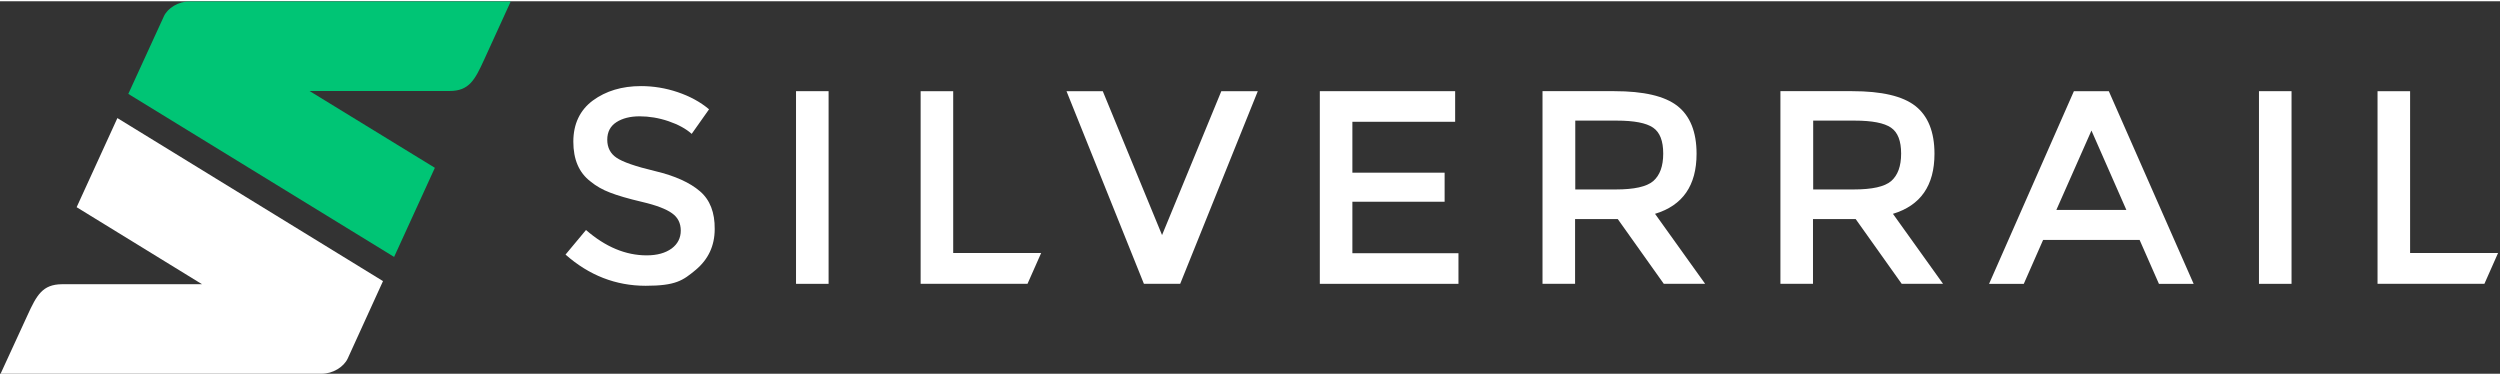 <?xml version="1.0" encoding="UTF-8"?>
<svg xmlns="http://www.w3.org/2000/svg" id="Layer_1" data-name="Layer 1" version="1.1" viewBox="0 0 1282 191" width="380" height="57">
  <rect x="0" y="0" width="1282" height="191" fill="#333333" stroke="none"/>
  <defs>
    <style>
      .cls-1 {
        fill: #fff;
      }

      .cls-1, .cls-2 {
        stroke-width: 0px;
      }

      .cls-2 {
        fill: #00c575;
      }
    </style>
  </defs>
  <path class="cls-2" d="M202.1,131.1l20.9-45.7-64.3-39.4h71.9c9.9,0,12.9-5.6,17.6-15.9L261.9.1H97.2c-5.6-.1-11.3,3.4-13.2,7.7l-18.2,39.7,136.3,83.6Z"/>
  <g>
    <path class="cls-1" d="M39.3,105.6l64.3,39.5H31.7c-9.9.1-12.9,5.6-17.6,15.9L.3,191h164.7c5.7,0,11.3-3.5,13.3-7.8l18.1-39.7L60.2,59.9l-20.9,45.7Z"/>
    <path class="cls-1" d="M870,78.2c0-11.2-3.3-19.4-9.8-24.5s-17.3-7.6-32.4-7.6h-36.8v98.8h16.7v-33.2h21.9l23.6,33.2h21.2l-25.7-35.9c14.2-4.3,21.3-14.5,21.3-30.8ZM828.6,96.5h-20.8v-35.3h21.2c9,0,15.2,1.2,18.7,3.6s5.2,6.8,5.2,13.3-1.7,11.1-5.1,14.1c-3.4,2.9-9.8,4.3-19.2,4.3Z"/>
    <path class="cls-1" d="M358.9,97.4c-5.1-4.4-12.8-7.9-22.9-10.3s-16.7-4.7-19.9-6.9c-3.1-2.1-4.7-5.2-4.7-9.2s1.6-7,4.7-9,7.1-3,11.9-3,9.8.8,14.8,2.5,9,3.9,11.9,6.5l8.9-12.6c-4.5-3.8-9.9-6.7-16.1-8.8s-12.5-3.1-18.8-3.1c-9.8,0-18,2.5-24.7,7.4-6.6,4.9-10,12-10,21.1s2.9,15.9,8.8,20.4c2.9,2.4,6.3,4.3,10,5.7,3.8,1.5,9.3,3.1,16.5,4.8,7.3,1.7,12.4,3.7,15.3,5.8,3,2.1,4.5,5.1,4.5,8.9s-1.6,6.9-4.7,9.2c-3.2,2.3-7.4,3.5-12.8,3.5-10.7,0-21.1-4.3-31.1-13l-10.5,12.6c12,10.6,25.7,16,41.1,16s19.1-2.7,25.6-8.1c6.5-5.4,9.8-12.4,9.8-21,.1-8.4-2.4-15-7.6-19.4Z"/>
    <rect class="cls-1" x="408.2" y="46.1" width="16.7" height="98.8"/>
    <polygon class="cls-1" points="488.8 46.1 472.1 46.1 472.1 144.9 526.9 144.9 533.9 129.1 488.8 129.1 488.8 46.1"/>
    <polygon class="cls-1" points="595.9 119.9 565.5 46.1 546.9 46.1 586.6 144.9 605.2 144.9 645 46.1 626.3 46.1 595.9 119.9"/>
    <polygon class="cls-1" points="693.5 102.8 740.8 102.8 740.8 87.9 693.5 87.9 693.5 61.8 746.2 61.8 746.2 46.1 676.8 46.1 676.8 144.9 747.9 144.9 747.9 129.2 693.5 129.2 693.5 102.8"/>
    <polygon class="cls-1" points="1235.9 129.1 1235.9 46.1 1219.2 46.1 1219.2 144.9 1274 144.9 1281 129.1 1235.9 129.1"/>
    <path class="cls-1" d="M1063.5,46.1l-43.5,98.8h17.8l9.9-22.5h49.5l9.9,22.5h17.8l-43.5-98.8s-17.9,0-17.9,0ZM1054.5,107l18-40.7,17.9,40.7h-35.9Z"/>
    <rect class="cls-1" x="1158.4" y="46.1" width="16.7" height="98.8"/>
    <path class="cls-1" d="M992,78.2c0-11.2-3.3-19.4-9.8-24.5s-17.3-7.6-32.4-7.6h-36.8v98.8h16.7v-33.2h21.9l23.6,33.2h21.2l-25.7-35.9c14.2-4.3,21.3-14.5,21.3-30.8ZM950.6,96.5h-20.8v-35.3h21.2c9,0,15.2,1.2,18.7,3.6s5.2,6.8,5.2,13.3-1.7,11.1-5.1,14.1c-3.4,2.9-9.8,4.3-19.2,4.3Z"/>
  </g>
</svg>
